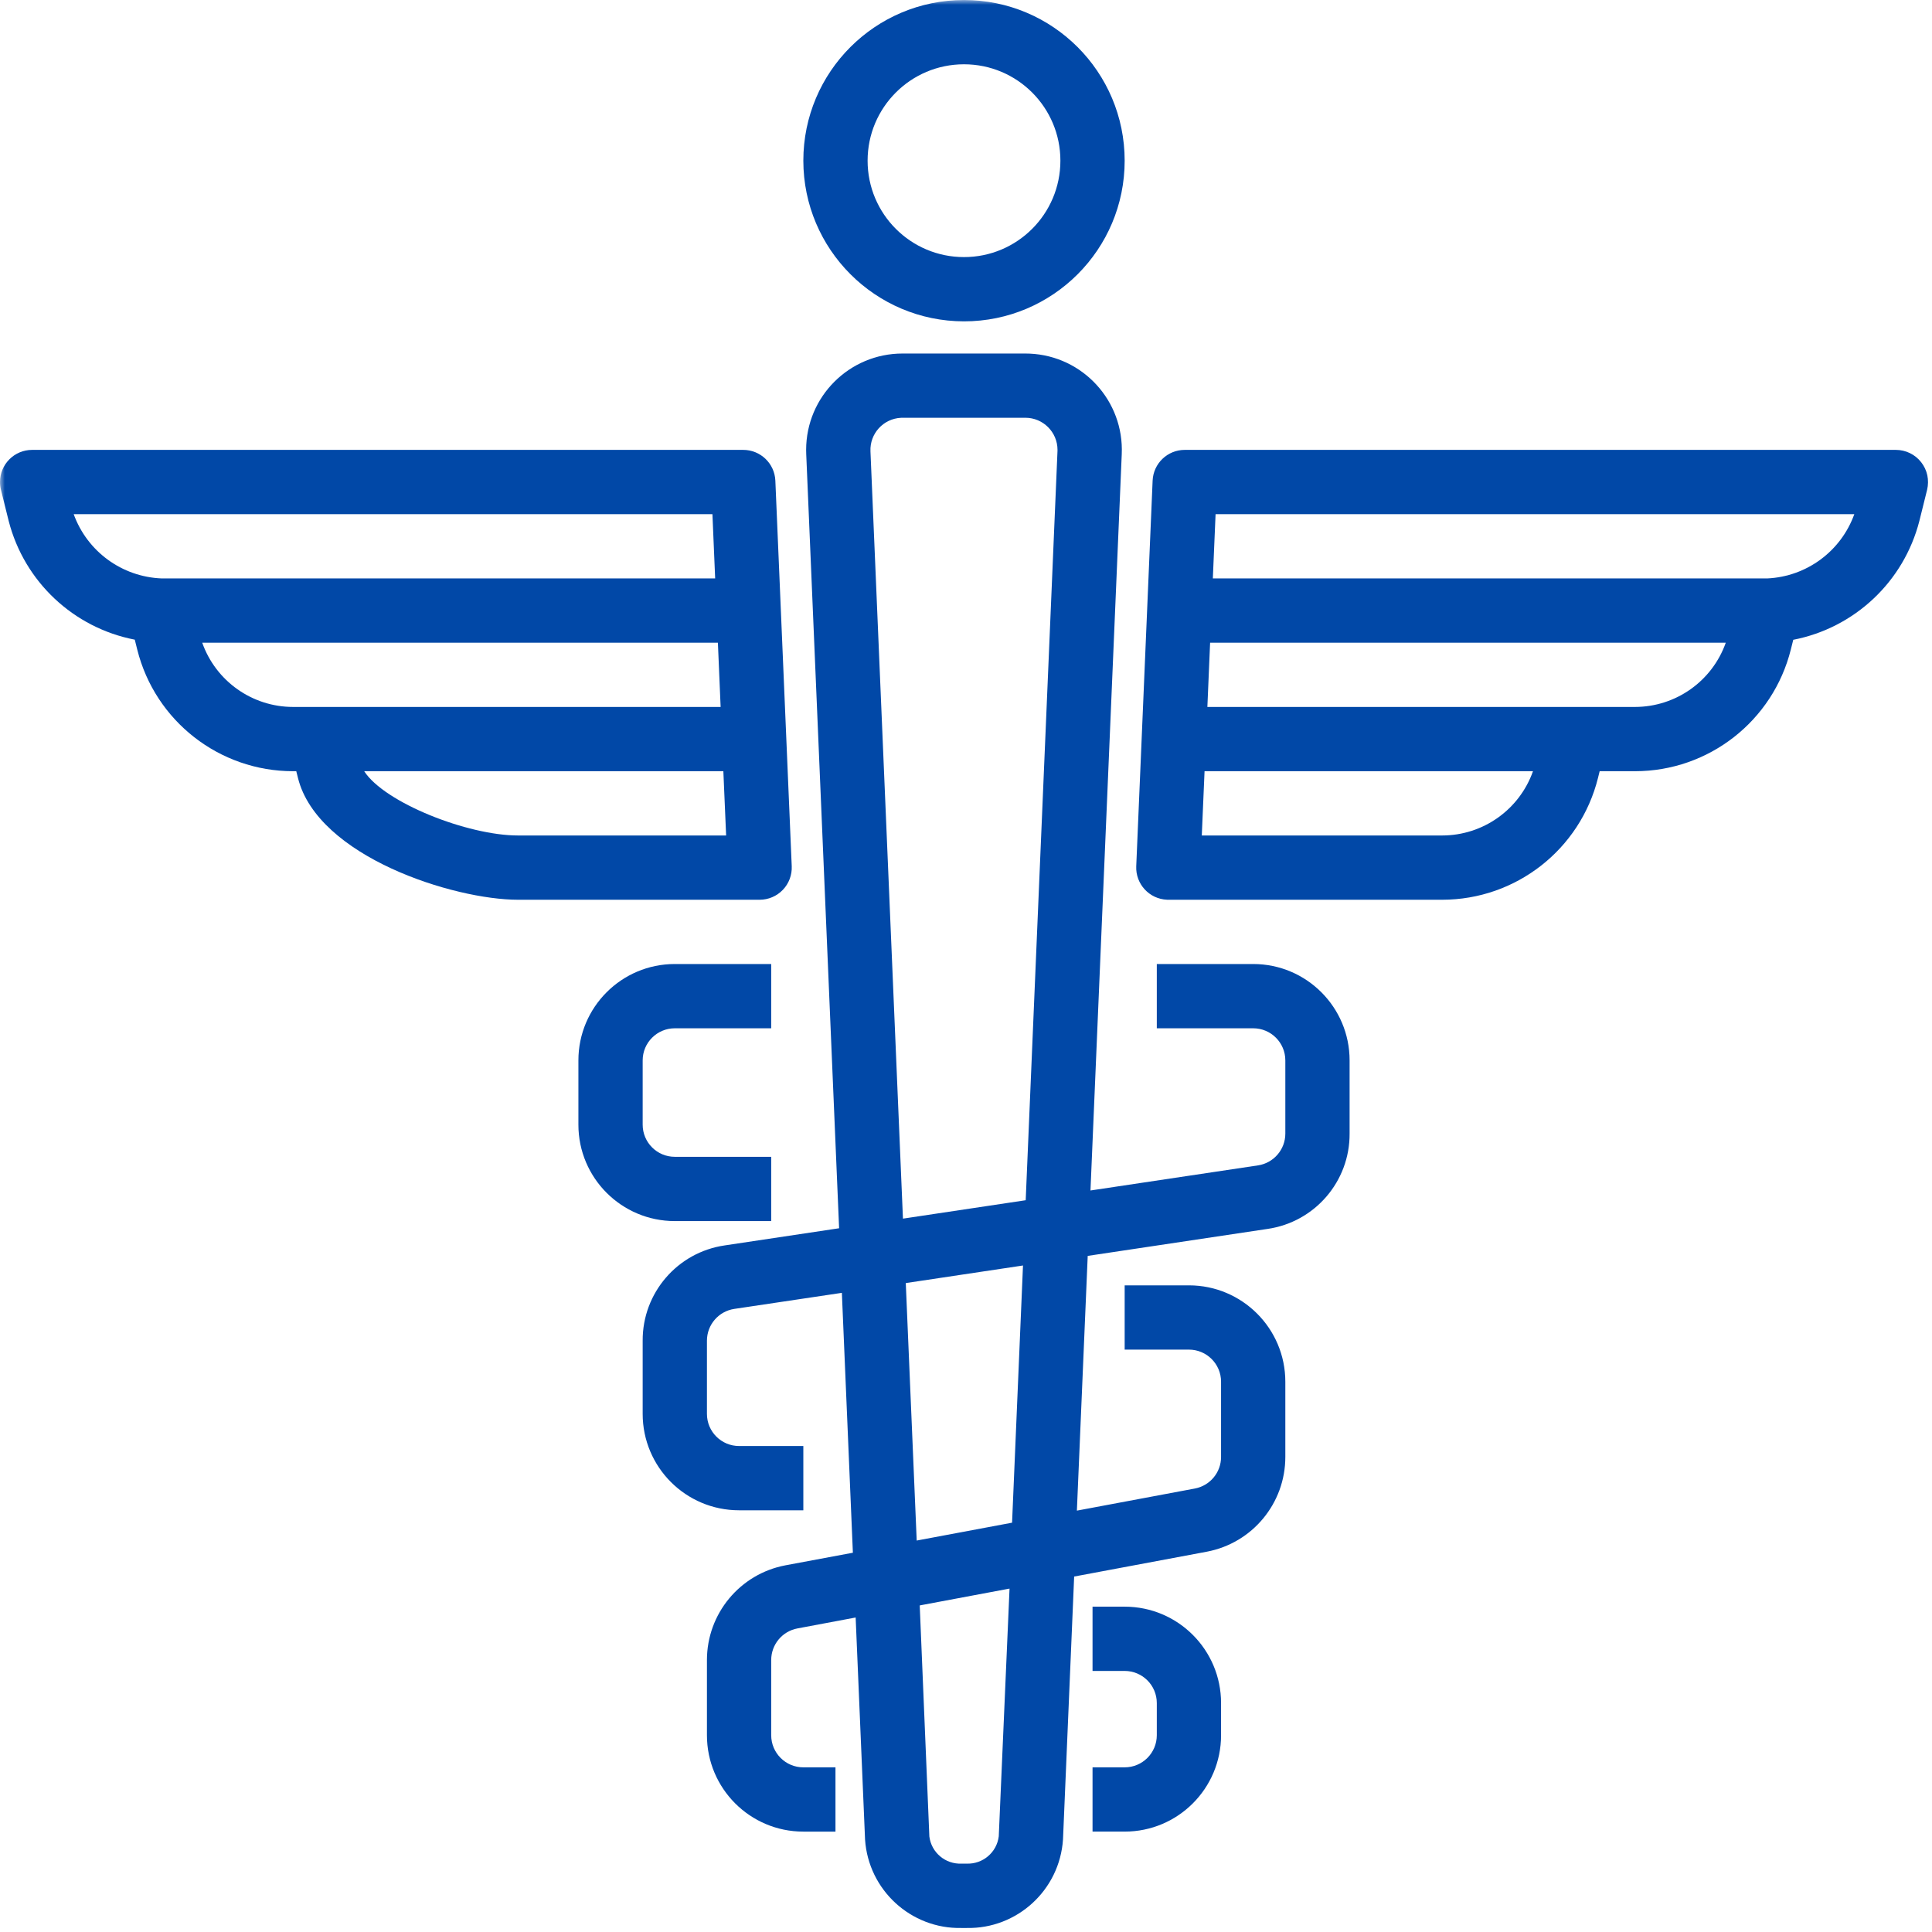 <svg width="200" height="200" viewBox="0 0 200 200" fill="none" xmlns="http://www.w3.org/2000/svg">
<g clip-path="url(#clip0_924_415)">
<mask id="mask0_924_415" style="mask-type:luminance" maskUnits="userSpaceOnUse" x="0" y="0" width="200" height="200">
<path d="M200 0H0V200H200V0Z" fill="white"/>
</mask>
<g mask="url(#mask0_924_415)">
<path d="M99.793 0.002C90.607 0.002 83.161 7.449 83.161 16.634C83.172 25.815 90.612 33.256 99.793 33.267C108.978 33.267 116.425 25.82 116.425 16.634C116.425 7.449 108.978 0.002 99.793 0.002ZM99.793 26.614C94.281 26.614 89.814 22.146 89.814 16.634C89.814 11.123 94.281 6.655 99.793 6.655C105.304 6.655 109.772 11.123 109.772 16.634C109.772 22.146 105.304 26.614 99.793 26.614Z" fill="#0148A7"/>
<path d="M198.88 47.85C198.25 47.043 197.283 46.572 196.258 46.572H122.646C120.862 46.571 119.394 47.977 119.319 49.759L117.623 89.676C117.545 91.511 118.971 93.062 120.807 93.139C120.854 93.141 120.902 93.142 120.949 93.142H149.29C156.924 93.14 163.576 87.942 165.423 80.535L165.596 79.836H169.255C176.888 79.834 183.54 74.636 185.388 67.229L185.638 66.231C192.002 64.995 197.085 60.204 198.693 53.924L199.495 50.697C199.738 49.704 199.512 48.654 198.88 47.85ZM149.29 86.489H124.409L124.695 79.836H158.694C157.285 83.822 153.517 86.487 149.29 86.489ZM169.248 73.183H124.987L125.27 66.531H178.652C177.243 70.516 173.475 73.181 169.248 73.183ZM182.953 59.878H125.553L125.836 53.225H191.958C190.58 57.062 187.025 59.689 182.953 59.878Z" fill="#0148A7"/>
<path d="M80.264 49.759C80.189 47.977 78.721 46.571 76.937 46.572H3.327C1.49 46.572 0 48.061 0 49.898C0 50.167 0.032 50.435 0.097 50.697L0.902 53.94C2.518 60.209 7.597 64.987 13.952 66.218L14.208 67.246C16.061 74.645 22.71 79.835 30.338 79.836H30.67L30.85 80.552C32.896 88.698 46.97 93.142 53.623 93.142H78.637C79.544 93.142 80.411 92.772 81.039 92.117C81.666 91.463 81.998 90.581 81.96 89.676L80.264 49.759ZM16.729 59.878C12.624 59.718 9.026 57.088 7.628 53.225H73.751L74.033 59.878H16.729ZM30.338 73.183C26.11 73.181 22.343 70.516 20.934 66.531H74.316L74.599 73.183H30.338ZM53.623 86.489C48.413 86.489 39.804 83.093 37.702 79.836H74.882L75.168 86.489H53.623Z" fill="#0148A7"/>
<path d="M129.731 99.795H119.752V106.448H129.731C131.568 106.448 133.057 107.937 133.057 109.774V117.352C133.057 118.999 131.852 120.398 130.223 120.641L112.886 123.239L116.123 47.018C116.367 41.512 112.101 36.851 106.596 36.607C106.445 36.6 106.294 36.597 106.143 36.597H93.44C87.928 36.591 83.456 41.054 83.451 46.566C83.451 46.718 83.454 46.87 83.461 47.022L86.864 127.148L75.025 128.924C70.129 129.633 66.505 133.841 66.529 138.787V146.364C66.529 151.876 70.997 156.344 76.508 156.344H83.161V149.691H76.508C74.671 149.691 73.182 148.201 73.182 146.364V138.787C73.182 137.14 74.388 135.741 76.016 135.497L87.15 133.834L88.29 160.738L81.305 162.042C76.594 162.934 73.183 167.05 73.182 171.845V179.628C73.182 185.14 77.65 189.608 83.161 189.608H86.488V182.955H83.161C81.324 182.955 79.835 181.465 79.835 179.628V171.845C79.835 170.245 80.973 168.872 82.546 168.575L88.577 167.443L89.551 190.44C89.905 195.662 94.297 199.688 99.531 199.587H100.063C105.305 199.685 109.7 195.645 110.042 190.413L111.196 163.203L124.924 160.632C129.642 159.743 133.058 155.622 133.057 150.822V143.038C133.057 137.527 128.589 133.059 123.078 133.059H116.425V139.712H123.078C124.915 139.712 126.404 141.201 126.404 143.038V150.822C126.405 152.422 125.266 153.796 123.693 154.092L111.479 156.38L112.6 130.009L131.211 127.218C136.109 126.51 139.736 122.3 139.71 117.352V109.774C139.71 104.263 135.242 99.795 129.731 99.795ZM103.392 190.093C103.189 191.758 101.742 192.988 100.066 192.922H99.534C97.866 192.993 96.42 191.777 96.207 190.12L95.21 166.193L104.507 164.45L103.392 190.093ZM104.769 157.628L94.897 159.477L93.766 132.823L105.9 131.003L104.769 157.628ZM109.47 46.725L106.18 124.247L93.473 126.153L90.11 46.725C90.026 44.89 91.445 43.334 93.28 43.25C93.332 43.247 93.385 43.246 93.436 43.246H106.143C107.98 43.245 109.471 44.732 109.473 46.569C109.473 46.621 109.472 46.673 109.47 46.725Z" fill="#0148A7"/>
<path d="M69.856 106.448H79.835V99.795H69.856C64.344 99.795 59.876 104.263 59.876 109.774V116.427C59.876 121.938 64.344 126.406 69.856 126.406H79.835V119.753H69.856C68.019 119.753 66.529 118.264 66.529 116.427V109.774C66.529 107.937 68.019 106.448 69.856 106.448Z" fill="#0148A7"/>
<path d="M116.425 166.322H113.099V172.975H116.425C118.262 172.975 119.752 174.465 119.752 176.302V179.628C119.752 181.465 118.262 182.955 116.425 182.955H113.099V189.607H116.425C121.937 189.607 126.404 185.14 126.404 179.628V176.302C126.404 170.79 121.937 166.322 116.425 166.322Z" fill="#0148A7"/>
</g>
</g>
<defs>
<clipPath id="clip0_924_415">
<rect width="200" height="200" fill="white"/>
</clipPath>
</defs>
</svg>
